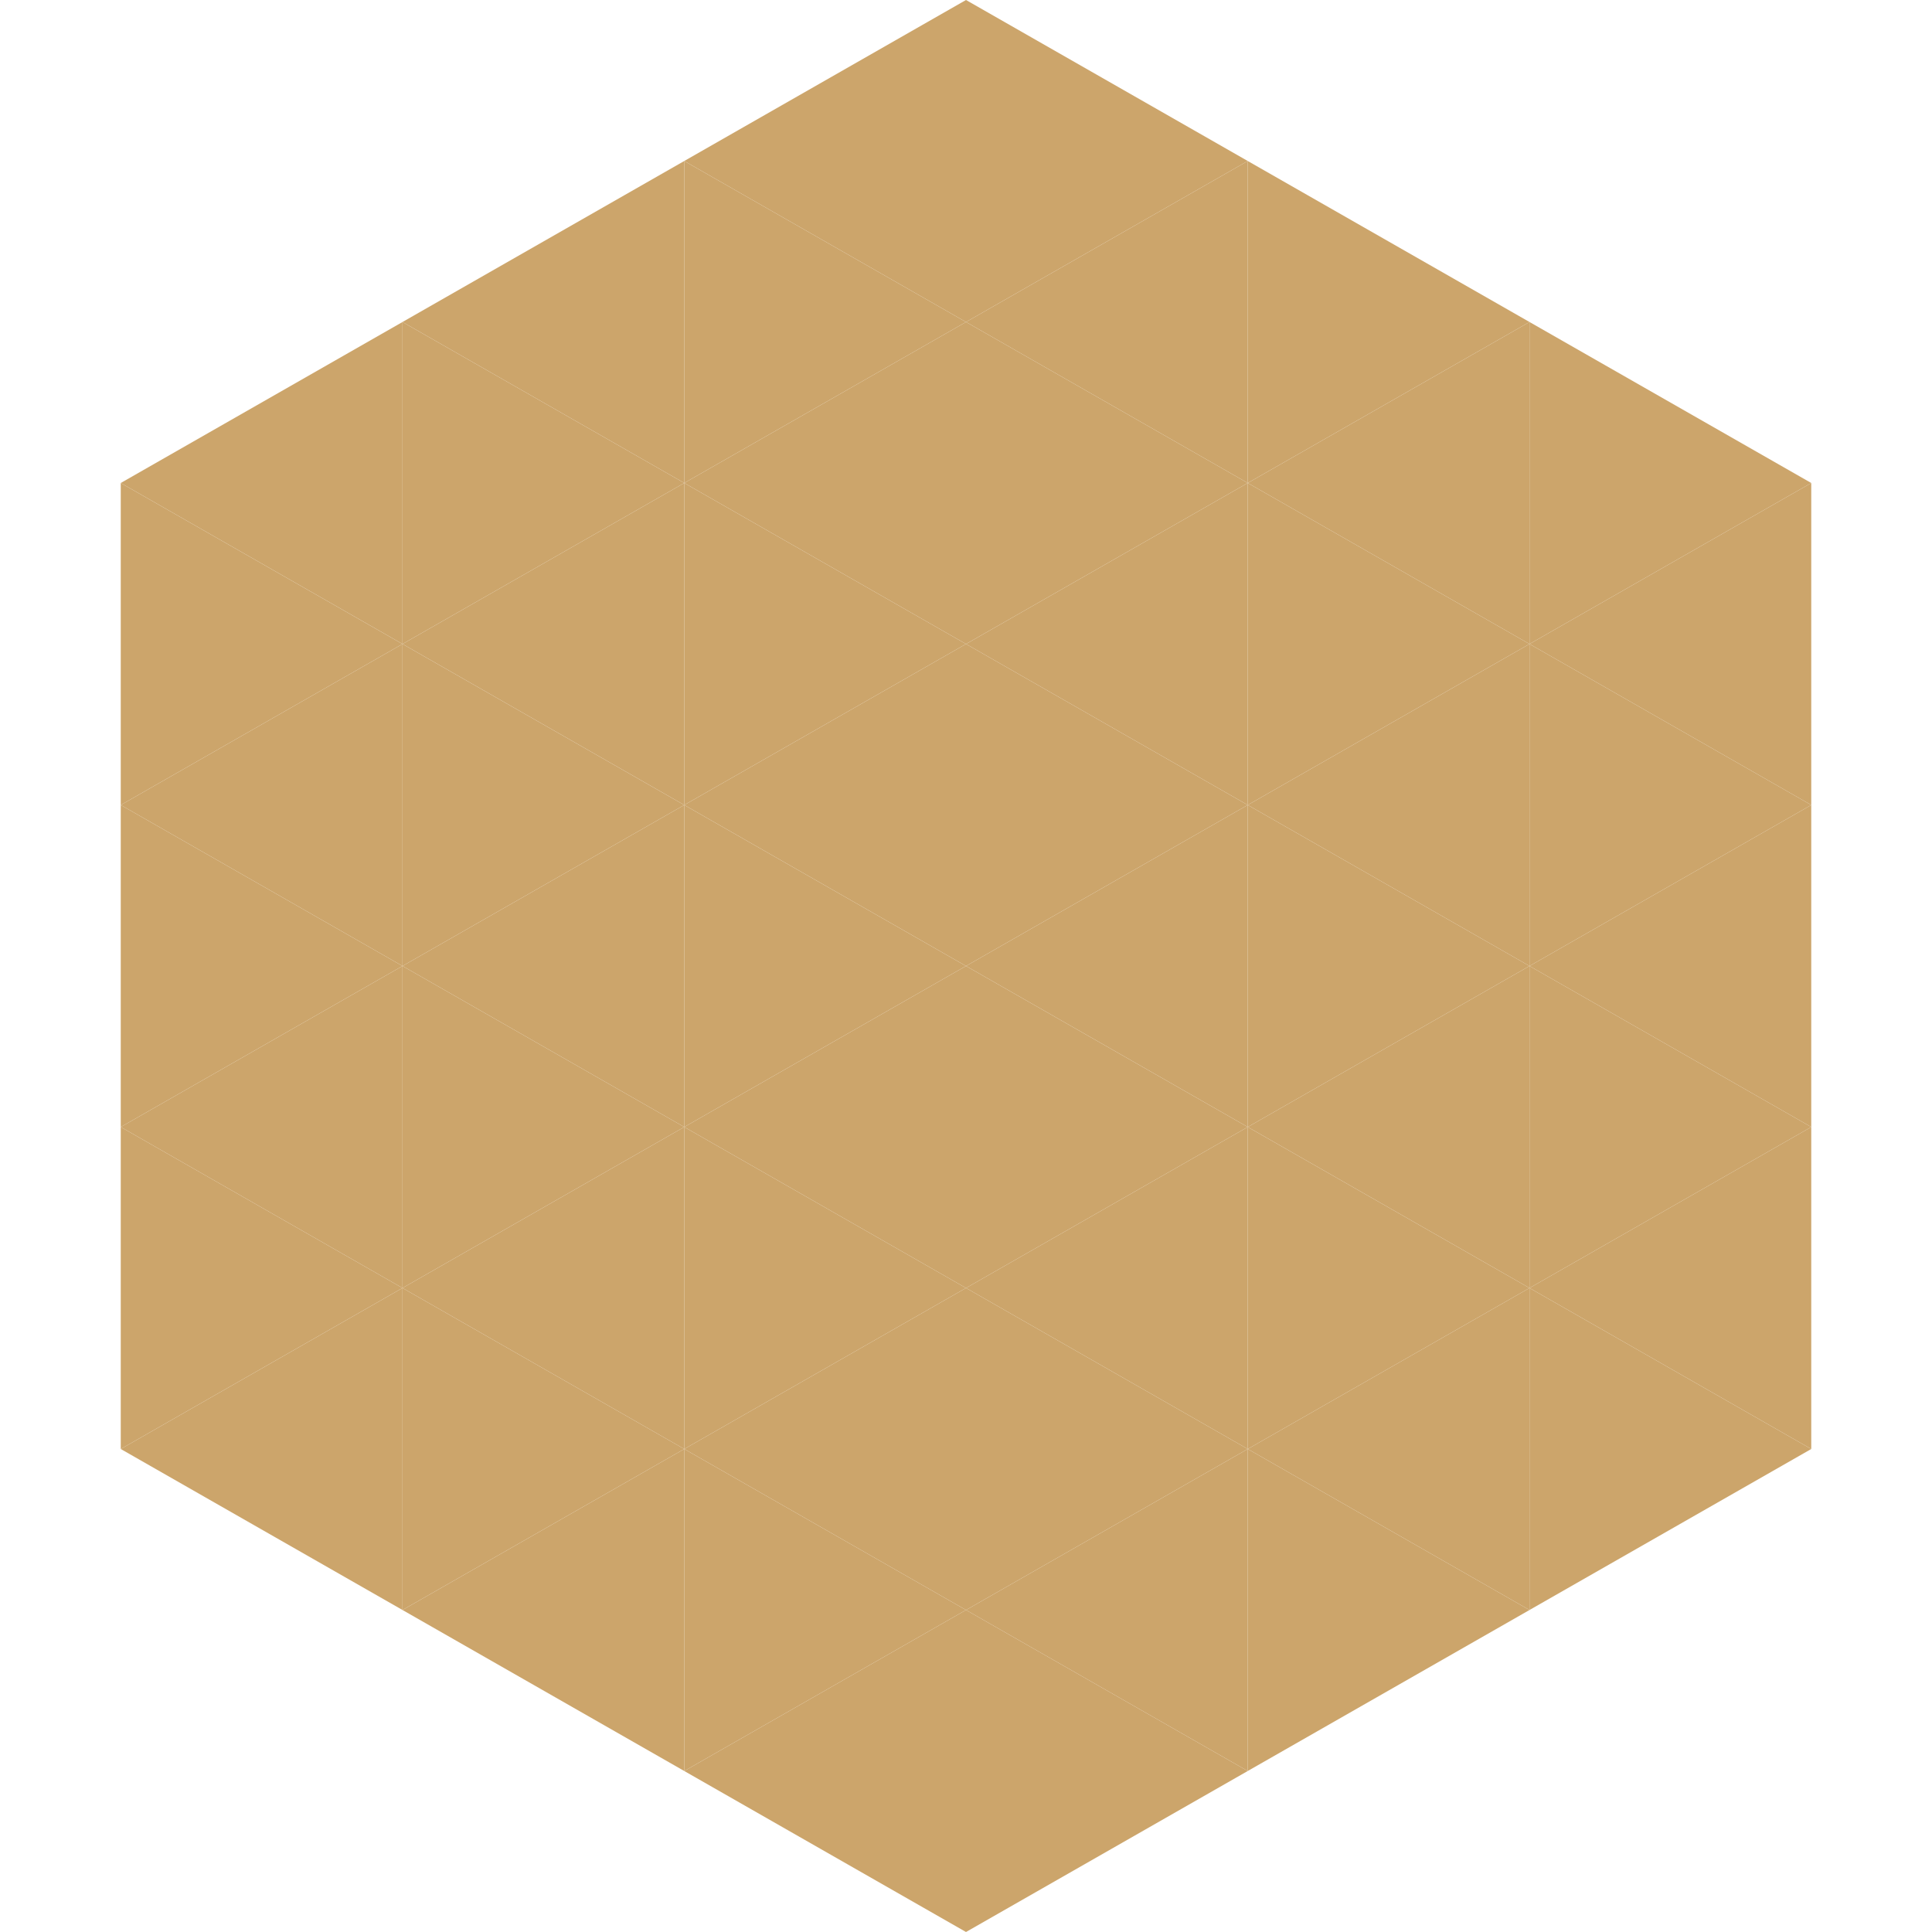 <?xml version="1.0"?>
<!-- Generated by SVGo -->
<svg width="240" height="240"
     xmlns="http://www.w3.org/2000/svg"
     xmlns:xlink="http://www.w3.org/1999/xlink">
<polygon points="50,40 15,60 50,80" style="fill:rgb(204,165,107)" />
<polygon points="190,40 225,60 190,80" style="fill:rgb(204,165,107)" />
<polygon points="15,60 50,80 15,100" style="fill:rgb(204,165,107)" />
<polygon points="225,60 190,80 225,100" style="fill:rgb(204,165,107)" />
<polygon points="50,80 15,100 50,120" style="fill:rgb(204,165,107)" />
<polygon points="190,80 225,100 190,120" style="fill:rgb(204,165,107)" />
<polygon points="15,100 50,120 15,140" style="fill:rgb(204,165,107)" />
<polygon points="225,100 190,120 225,140" style="fill:rgb(204,165,107)" />
<polygon points="50,120 15,140 50,160" style="fill:rgb(204,165,107)" />
<polygon points="190,120 225,140 190,160" style="fill:rgb(204,165,107)" />
<polygon points="15,140 50,160 15,180" style="fill:rgb(204,165,107)" />
<polygon points="225,140 190,160 225,180" style="fill:rgb(204,165,107)" />
<polygon points="50,160 15,180 50,200" style="fill:rgb(204,165,107)" />
<polygon points="190,160 225,180 190,200" style="fill:rgb(204,165,107)" />
<polygon points="15,180 50,200 15,220" style="fill:rgb(255,255,255); fill-opacity:0" />
<polygon points="225,180 190,200 225,220" style="fill:rgb(255,255,255); fill-opacity:0" />
<polygon points="50,0 85,20 50,40" style="fill:rgb(255,255,255); fill-opacity:0" />
<polygon points="190,0 155,20 190,40" style="fill:rgb(255,255,255); fill-opacity:0" />
<polygon points="85,20 50,40 85,60" style="fill:rgb(204,165,107)" />
<polygon points="155,20 190,40 155,60" style="fill:rgb(204,165,107)" />
<polygon points="50,40 85,60 50,80" style="fill:rgb(204,165,107)" />
<polygon points="190,40 155,60 190,80" style="fill:rgb(204,165,107)" />
<polygon points="85,60 50,80 85,100" style="fill:rgb(204,165,107)" />
<polygon points="155,60 190,80 155,100" style="fill:rgb(204,165,107)" />
<polygon points="50,80 85,100 50,120" style="fill:rgb(204,165,107)" />
<polygon points="190,80 155,100 190,120" style="fill:rgb(204,165,107)" />
<polygon points="85,100 50,120 85,140" style="fill:rgb(204,165,107)" />
<polygon points="155,100 190,120 155,140" style="fill:rgb(204,165,107)" />
<polygon points="50,120 85,140 50,160" style="fill:rgb(204,165,107)" />
<polygon points="190,120 155,140 190,160" style="fill:rgb(204,165,107)" />
<polygon points="85,140 50,160 85,180" style="fill:rgb(204,165,107)" />
<polygon points="155,140 190,160 155,180" style="fill:rgb(204,165,107)" />
<polygon points="50,160 85,180 50,200" style="fill:rgb(204,165,107)" />
<polygon points="190,160 155,180 190,200" style="fill:rgb(204,165,107)" />
<polygon points="85,180 50,200 85,220" style="fill:rgb(204,165,107)" />
<polygon points="155,180 190,200 155,220" style="fill:rgb(204,165,107)" />
<polygon points="120,0 85,20 120,40" style="fill:rgb(204,165,107)" />
<polygon points="120,0 155,20 120,40" style="fill:rgb(204,165,107)" />
<polygon points="85,20 120,40 85,60" style="fill:rgb(204,165,107)" />
<polygon points="155,20 120,40 155,60" style="fill:rgb(204,165,107)" />
<polygon points="120,40 85,60 120,80" style="fill:rgb(204,165,107)" />
<polygon points="120,40 155,60 120,80" style="fill:rgb(204,165,107)" />
<polygon points="85,60 120,80 85,100" style="fill:rgb(204,165,107)" />
<polygon points="155,60 120,80 155,100" style="fill:rgb(204,165,107)" />
<polygon points="120,80 85,100 120,120" style="fill:rgb(204,165,107)" />
<polygon points="120,80 155,100 120,120" style="fill:rgb(204,165,107)" />
<polygon points="85,100 120,120 85,140" style="fill:rgb(204,165,107)" />
<polygon points="155,100 120,120 155,140" style="fill:rgb(204,165,107)" />
<polygon points="120,120 85,140 120,160" style="fill:rgb(204,165,107)" />
<polygon points="120,120 155,140 120,160" style="fill:rgb(204,165,107)" />
<polygon points="85,140 120,160 85,180" style="fill:rgb(204,165,107)" />
<polygon points="155,140 120,160 155,180" style="fill:rgb(204,165,107)" />
<polygon points="120,160 85,180 120,200" style="fill:rgb(204,165,107)" />
<polygon points="120,160 155,180 120,200" style="fill:rgb(204,165,107)" />
<polygon points="85,180 120,200 85,220" style="fill:rgb(204,165,107)" />
<polygon points="155,180 120,200 155,220" style="fill:rgb(204,165,107)" />
<polygon points="120,200 85,220 120,240" style="fill:rgb(204,165,107)" />
<polygon points="120,200 155,220 120,240" style="fill:rgb(204,165,107)" />
<polygon points="85,220 120,240 85,260" style="fill:rgb(255,255,255); fill-opacity:0" />
<polygon points="155,220 120,240 155,260" style="fill:rgb(255,255,255); fill-opacity:0" />
</svg>
